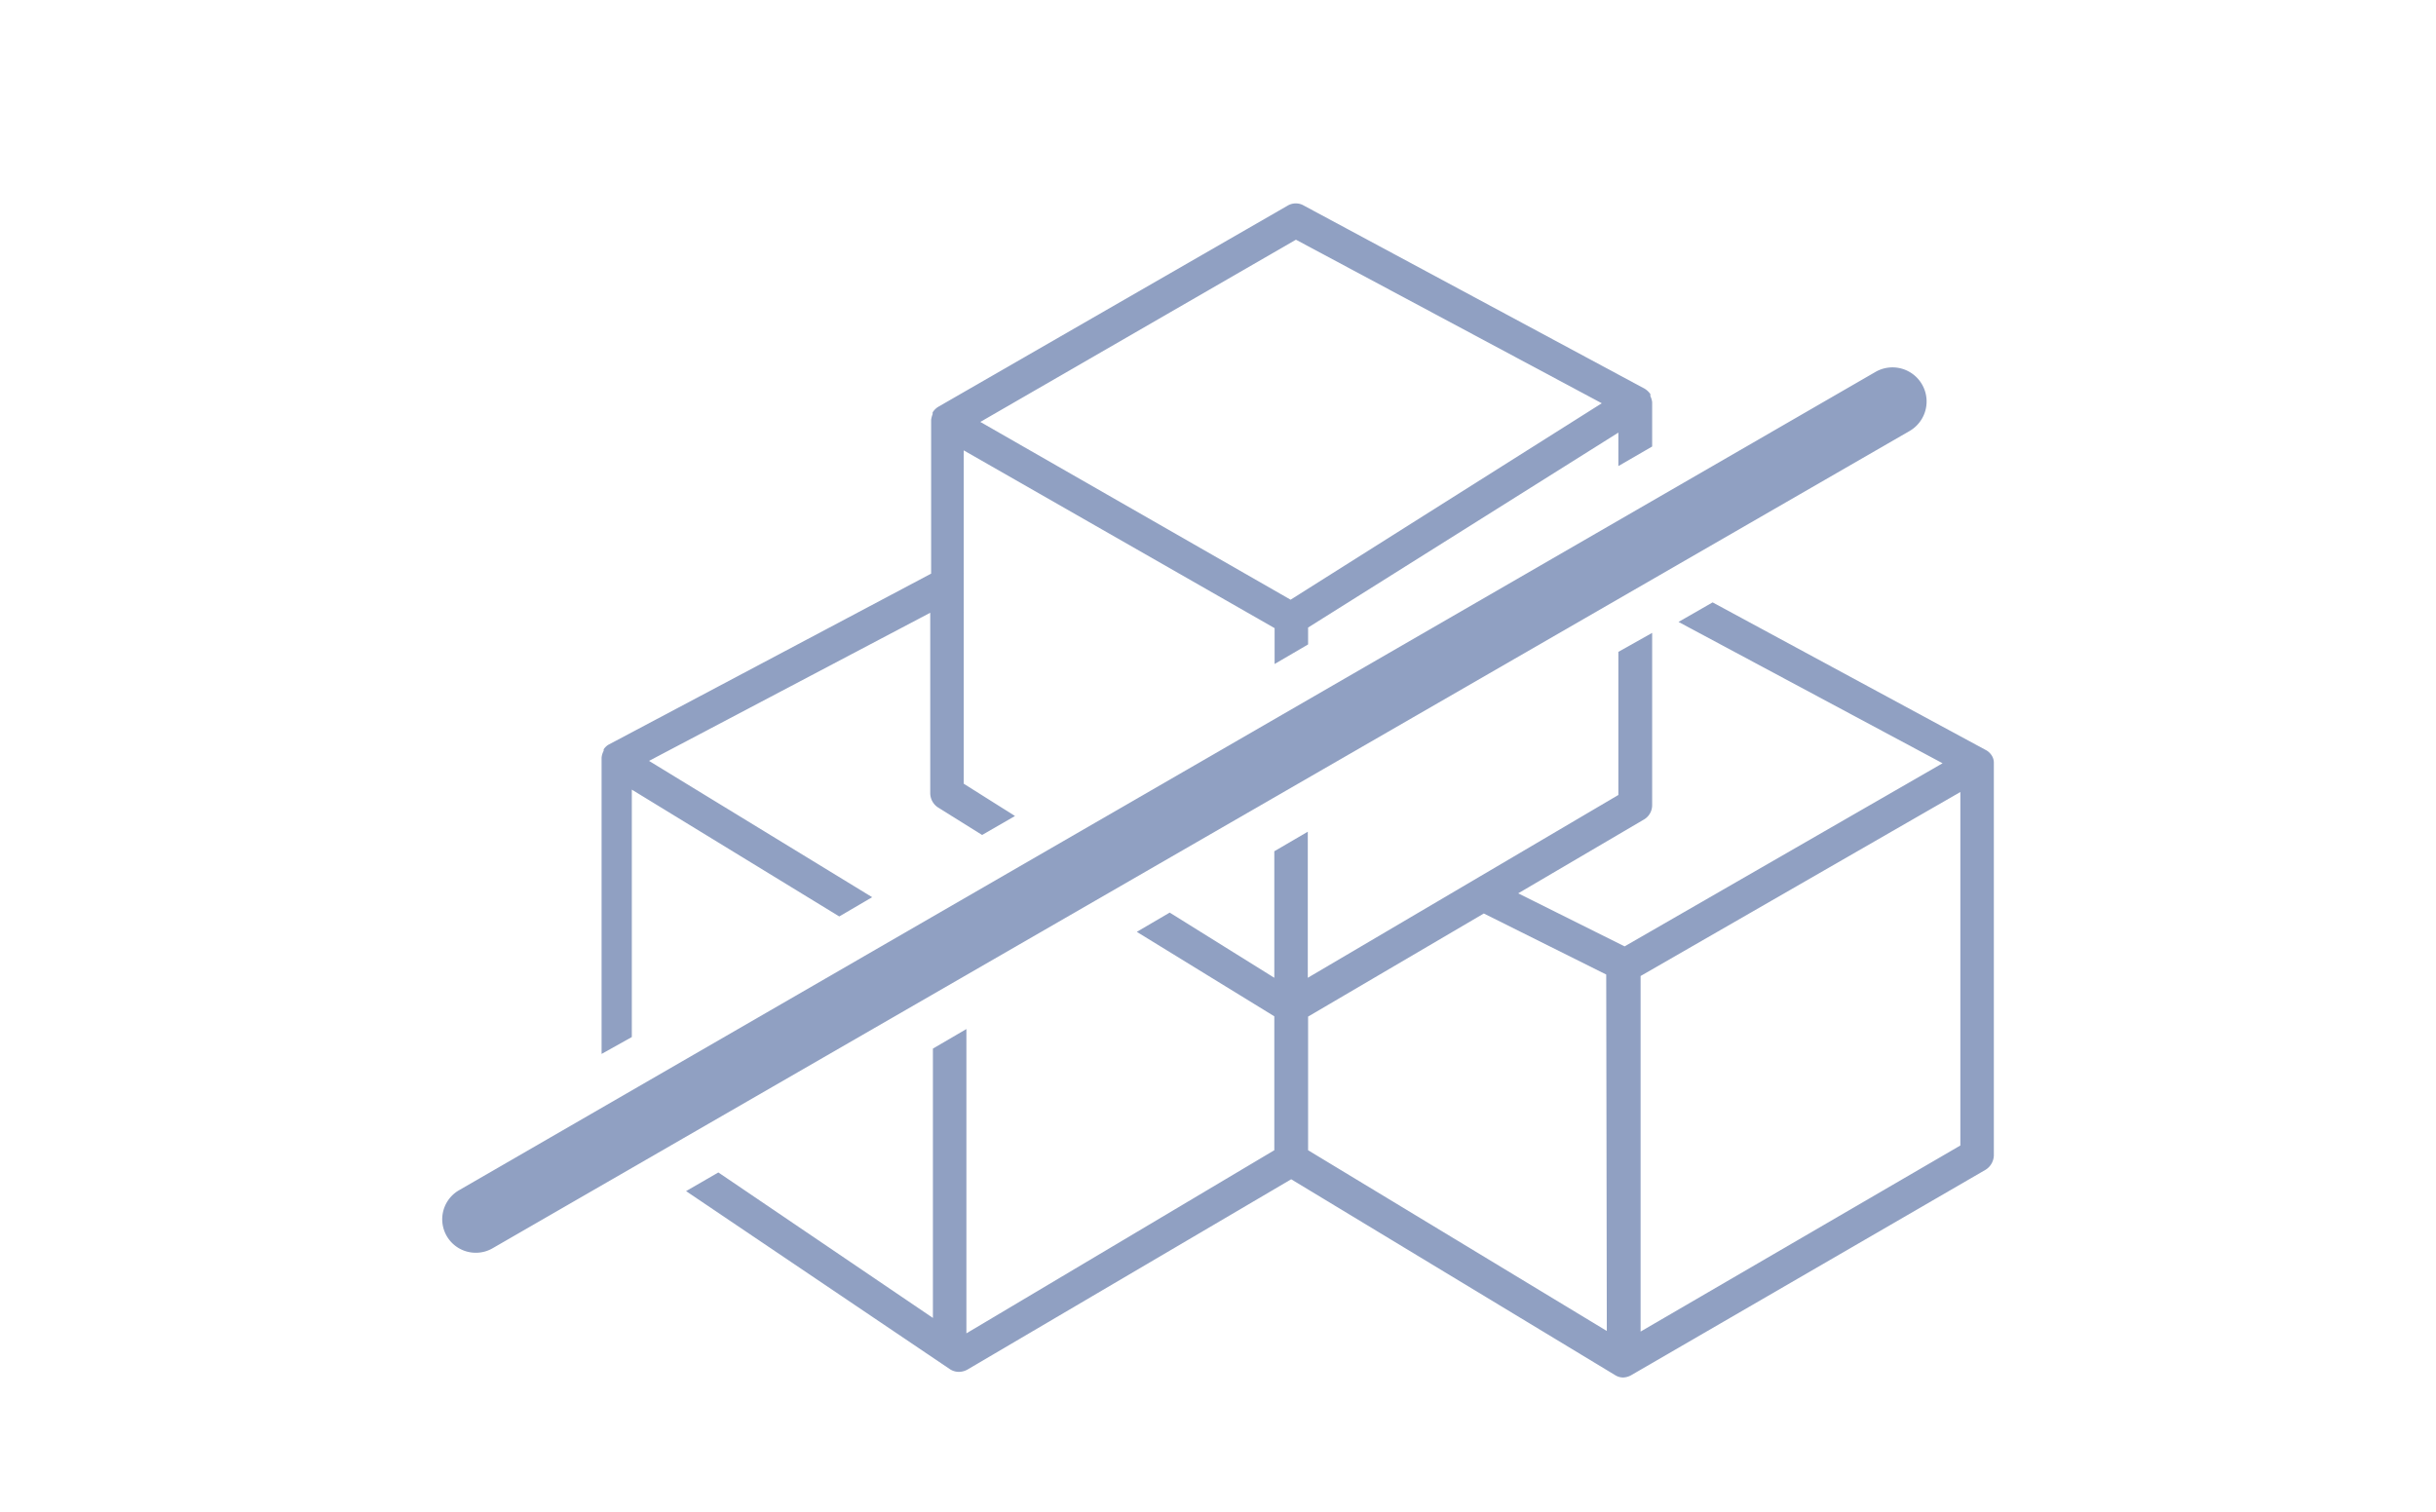 <?xml version="1.0" encoding="UTF-8"?> <svg xmlns="http://www.w3.org/2000/svg" viewBox="0 0 82.2 51.02"> <defs> <style>.a{fill:none;}.b{fill:#90a0c2;}</style> </defs> <title>Icons</title> <rect class="a" width="82.2" height="51.02"></rect> <path class="b" d="M65.55,25.76,54.82,31.94l-3.59-1.79,4.24-2.49a.56.56,0,0,0,.28-.49V21.36L54.61,22v4.83L44.13,33V28.07L43,28.73V33l-3.53-2.2-1.11.65L43,34.3v4.52L32.61,45V34.73l-1.13.66v9.09l-7.24-4.91-1.09.63,8.89,6a.55.55,0,0,0,.32.1.6.6,0,0,0,.29-.08L43.57,39.8,54.5,46.41h0a.5.5,0,0,0,.27.08.59.59,0,0,0,.26-.07s0,0,0,0L67,39.48a.59.59,0,0,0,.28-.49V25.75s0,0,0,0a.45.45,0,0,0-.07-.25h0l0,0a.55.55,0,0,0-.17-.17l0,0-9.25-5-1.15.66ZM54.22,44.92l-10.08-6.1V34.31l5.93-3.48h0l4.13,2.06Zm11.93-6.26L55.36,44.94v-12l10.79-6.21Z"></path> <path class="b" d="M21.32,26.65l7,4.28,1.11-.65-7.53-4.6,9.49-5v6.09a.58.58,0,0,0,.26.48l1.49.93,1.11-.64-1.73-1.09V15.2l10.49,6v1.21l1.13-.66v-.57L54.61,14.6v1.13l1.14-.66v-1.5s0,0,0,0a.66.66,0,0,0-.06-.2l0-.07a.66.66,0,0,0-.19-.18h0L44,6.94a.54.54,0,0,0-.55,0L31.66,13.73a.58.58,0,0,0-.19.19l0,.06a.77.77,0,0,0-.05.19s0,0,0,.05v5.14l-10.9,5.78,0,0a.54.54,0,0,0-.15.15l0,.05a.62.62,0,0,0-.07.23v0h0v10L21.32,35ZM43.73,8.09l10.32,5.52-10.5,6.63-10.47-6Z"></path> <path class="b" d="M16.06,42.28a1.13,1.13,0,0,1-.57-2.11l47.8-27.62a1.13,1.13,0,1,1,1.14,2L16.62,42.13A1.12,1.12,0,0,1,16.06,42.28Z"></path> </svg> 